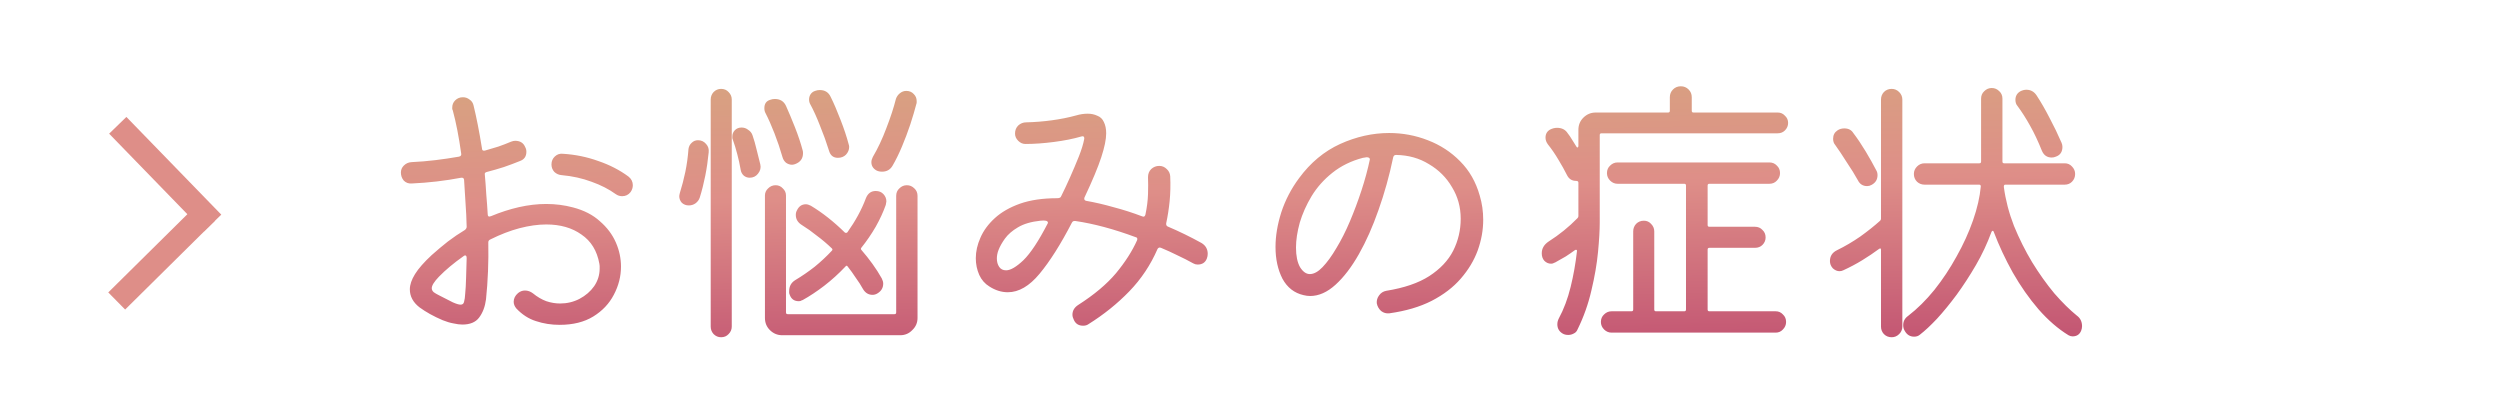<svg width="156" height="25" viewBox="0 0 156 25" fill="none" xmlns="http://www.w3.org/2000/svg">
<g clip-path="url(#clip0_483_44)">
<line x1="7.348" y1="7.819" x2="13.27" y2="13.916" stroke="url(#paint0_linear_483_44)" stroke-width="1.5"/>
<line y1="-0.75" x2="7.884" y2="-0.75" transform="matrix(-0.711 0.703 -0.702 -0.712 12.361 12.705)" stroke="url(#paint1_linear_483_44)" stroke-width="1.5"/>
<path d="M35.762 12.944C36.446 13.124 37.004 13.412 37.436 13.808C37.88 14.192 38.21 14.63 38.426 15.122C38.642 15.614 38.75 16.118 38.75 16.634C38.75 17.246 38.6 17.834 38.3 18.398C38.012 18.95 37.586 19.4 37.022 19.748C36.458 20.096 35.756 20.27 34.916 20.27C34.4 20.27 33.908 20.192 33.44 20.036C32.984 19.892 32.576 19.628 32.216 19.244C32.108 19.112 32.054 18.974 32.054 18.83C32.054 18.626 32.144 18.446 32.324 18.29C32.456 18.182 32.6 18.128 32.756 18.128C32.936 18.128 33.104 18.188 33.26 18.308C33.524 18.524 33.8 18.686 34.088 18.794C34.376 18.89 34.664 18.938 34.952 18.938C35.384 18.938 35.786 18.842 36.158 18.65C36.542 18.446 36.848 18.182 37.076 17.858C37.304 17.522 37.418 17.156 37.418 16.76C37.418 16.7 37.418 16.646 37.418 16.598C37.418 16.55 37.412 16.502 37.4 16.454C37.256 15.65 36.884 15.044 36.284 14.636C35.696 14.216 34.964 14.006 34.088 14.006C33.572 14.006 33.014 14.084 32.414 14.24C31.826 14.396 31.22 14.63 30.596 14.942C30.512 14.978 30.47 15.038 30.47 15.122C30.482 15.722 30.476 16.322 30.452 16.922C30.428 17.522 30.386 18.11 30.326 18.686C30.266 19.142 30.122 19.52 29.894 19.82C29.678 20.108 29.33 20.252 28.85 20.252C28.694 20.252 28.508 20.228 28.292 20.18C28.088 20.144 27.866 20.078 27.626 19.982C27.062 19.742 26.576 19.472 26.168 19.172C25.772 18.86 25.574 18.488 25.574 18.056C25.574 17.768 25.682 17.45 25.898 17.102C26.114 16.754 26.462 16.358 26.942 15.914C27.278 15.614 27.614 15.332 27.95 15.068C28.298 14.804 28.652 14.564 29.012 14.348C29.084 14.288 29.12 14.222 29.12 14.15C29.108 13.634 29.084 13.136 29.048 12.656C29.024 12.176 28.994 11.696 28.958 11.216C28.946 11.12 28.886 11.078 28.778 11.09C28.274 11.186 27.764 11.264 27.248 11.324C26.732 11.384 26.21 11.426 25.682 11.45C25.49 11.462 25.328 11.402 25.196 11.27C25.076 11.126 25.016 10.958 25.016 10.766C25.016 10.598 25.076 10.454 25.196 10.334C25.328 10.202 25.484 10.13 25.664 10.118C26.18 10.094 26.684 10.052 27.176 9.992C27.668 9.932 28.154 9.86 28.634 9.776C28.754 9.752 28.802 9.686 28.778 9.578C28.634 8.546 28.46 7.652 28.256 6.896C28.244 6.86 28.232 6.83 28.22 6.806C28.22 6.77 28.22 6.74 28.22 6.716C28.22 6.536 28.28 6.386 28.4 6.266C28.532 6.134 28.694 6.068 28.886 6.068C29.042 6.068 29.18 6.116 29.3 6.212C29.432 6.296 29.516 6.422 29.552 6.59C29.732 7.322 29.906 8.21 30.074 9.254C30.074 9.374 30.134 9.422 30.254 9.398C30.542 9.314 30.824 9.23 31.1 9.146C31.376 9.05 31.64 8.948 31.892 8.84C31.988 8.804 32.072 8.786 32.144 8.786C32.456 8.786 32.666 8.918 32.774 9.182C32.822 9.266 32.846 9.362 32.846 9.47C32.846 9.758 32.714 9.95 32.45 10.046C32.126 10.178 31.79 10.304 31.442 10.424C31.106 10.532 30.752 10.634 30.38 10.73C30.272 10.754 30.23 10.814 30.254 10.91C30.29 11.306 30.32 11.714 30.344 12.134C30.38 12.542 30.41 12.956 30.434 13.376C30.434 13.508 30.506 13.544 30.65 13.484C31.226 13.244 31.802 13.058 32.378 12.926C32.966 12.794 33.536 12.728 34.088 12.728C34.664 12.728 35.222 12.8 35.762 12.944ZM39.218 11.018C39.398 11.162 39.488 11.342 39.488 11.558C39.488 11.714 39.44 11.858 39.344 11.99C39.212 12.158 39.038 12.242 38.822 12.242C38.678 12.242 38.546 12.2 38.426 12.116C37.994 11.804 37.49 11.546 36.914 11.342C36.338 11.126 35.714 10.988 35.042 10.928C34.874 10.916 34.724 10.85 34.592 10.73C34.472 10.598 34.412 10.442 34.412 10.262C34.412 10.058 34.484 9.89 34.628 9.758C34.772 9.626 34.94 9.572 35.132 9.596C35.9 9.644 36.632 9.794 37.328 10.046C38.036 10.286 38.666 10.61 39.218 11.018ZM27.374 18.416C27.758 18.608 28.052 18.758 28.256 18.866C28.472 18.962 28.634 19.01 28.742 19.01C28.862 19.01 28.934 18.95 28.958 18.83C28.994 18.71 29.018 18.536 29.03 18.308C29.054 18.08 29.072 17.756 29.084 17.336C29.096 16.916 29.108 16.502 29.12 16.094C29.12 16.022 29.102 15.974 29.066 15.95C29.03 15.926 28.982 15.938 28.922 15.986C28.31 16.418 27.8 16.844 27.392 17.264C27.092 17.576 26.942 17.816 26.942 17.984C26.942 18.08 26.984 18.164 27.068 18.236C27.152 18.296 27.254 18.356 27.374 18.416ZM44.996 5.546C45.188 5.546 45.344 5.612 45.464 5.744C45.596 5.876 45.662 6.032 45.662 6.212V20.378C45.662 20.558 45.596 20.714 45.464 20.846C45.344 20.978 45.188 21.044 44.996 21.044C44.816 21.044 44.66 20.978 44.528 20.846C44.408 20.714 44.348 20.558 44.348 20.378V6.212C44.348 6.032 44.408 5.876 44.528 5.744C44.66 5.612 44.816 5.546 44.996 5.546ZM51.728 9.398C51.572 8.894 51.386 8.378 51.17 7.85C50.966 7.322 50.762 6.872 50.558 6.5C50.51 6.416 50.486 6.32 50.486 6.212C50.486 6.092 50.516 5.984 50.576 5.888C50.648 5.78 50.744 5.708 50.864 5.672C50.96 5.636 51.056 5.618 51.152 5.618C51.476 5.618 51.704 5.762 51.836 6.05C52.028 6.434 52.232 6.908 52.448 7.472C52.664 8.024 52.832 8.528 52.952 8.984C52.976 9.056 52.988 9.116 52.988 9.164C52.988 9.344 52.922 9.506 52.79 9.65C52.658 9.782 52.49 9.848 52.286 9.848C51.998 9.848 51.812 9.698 51.728 9.398ZM54.698 10.64C54.482 10.52 54.374 10.346 54.374 10.118C54.374 10.022 54.404 9.914 54.464 9.794C54.776 9.266 55.058 8.666 55.31 7.994C55.574 7.31 55.772 6.704 55.904 6.176C55.952 6.032 56.036 5.912 56.156 5.816C56.276 5.72 56.408 5.672 56.552 5.672C56.744 5.672 56.9 5.738 57.02 5.87C57.14 5.99 57.2 6.134 57.2 6.302C57.2 6.326 57.2 6.356 57.2 6.392C57.2 6.428 57.194 6.458 57.182 6.482C57.086 6.854 56.96 7.28 56.804 7.76C56.648 8.228 56.474 8.69 56.282 9.146C56.09 9.602 55.892 10.004 55.688 10.352C55.544 10.592 55.328 10.712 55.04 10.712C54.908 10.712 54.794 10.688 54.698 10.64ZM48.83 9.812C48.686 9.308 48.518 8.81 48.326 8.318C48.134 7.826 47.948 7.406 47.768 7.058C47.72 6.974 47.696 6.872 47.696 6.752C47.696 6.476 47.816 6.302 48.056 6.23C48.152 6.194 48.248 6.176 48.344 6.176C48.68 6.176 48.914 6.32 49.046 6.608C49.214 6.98 49.4 7.424 49.604 7.94C49.808 8.456 49.97 8.942 50.09 9.398C50.102 9.434 50.108 9.488 50.108 9.56C50.108 9.896 49.94 10.124 49.604 10.244C49.532 10.268 49.472 10.28 49.424 10.28C49.292 10.28 49.166 10.238 49.046 10.154C48.938 10.058 48.866 9.944 48.83 9.812ZM46.958 8.444C47.054 8.72 47.138 9.014 47.21 9.326C47.294 9.638 47.372 9.95 47.444 10.262C47.492 10.466 47.444 10.658 47.3 10.838C47.168 11.006 46.994 11.09 46.778 11.09C46.646 11.09 46.526 11.048 46.418 10.964C46.31 10.868 46.244 10.748 46.22 10.604C46.16 10.256 46.088 9.926 46.004 9.614C45.92 9.29 45.83 8.996 45.734 8.732C45.722 8.696 45.71 8.66 45.698 8.624C45.698 8.588 45.698 8.552 45.698 8.516C45.698 8.36 45.752 8.228 45.86 8.12C45.968 8.012 46.106 7.958 46.274 7.958C46.43 7.958 46.568 8.006 46.688 8.102C46.82 8.186 46.91 8.3 46.958 8.444ZM43.556 8.75C43.76 8.75 43.928 8.828 44.06 8.984C44.192 9.128 44.246 9.302 44.222 9.506C44.126 10.502 43.94 11.444 43.664 12.332C43.616 12.476 43.526 12.596 43.394 12.692C43.274 12.776 43.136 12.818 42.98 12.818C42.812 12.818 42.668 12.764 42.548 12.656C42.44 12.536 42.386 12.398 42.386 12.242C42.386 12.206 42.398 12.14 42.422 12.044C42.554 11.624 42.668 11.186 42.764 10.73C42.86 10.262 42.926 9.782 42.962 9.29C42.986 9.134 43.052 9.008 43.16 8.912C43.268 8.804 43.4 8.75 43.556 8.75ZM56.588 11.558C56.768 11.558 56.924 11.624 57.056 11.756C57.188 11.876 57.254 12.032 57.254 12.224V19.838C57.254 20.138 57.146 20.39 56.93 20.594C56.726 20.81 56.474 20.918 56.174 20.918H48.812C48.512 20.918 48.254 20.81 48.038 20.594C47.834 20.39 47.732 20.138 47.732 19.838V12.206C47.732 12.026 47.798 11.876 47.93 11.756C48.062 11.624 48.218 11.558 48.398 11.558C48.578 11.558 48.728 11.624 48.848 11.756C48.98 11.876 49.046 12.026 49.046 12.206V19.496C49.046 19.568 49.082 19.604 49.154 19.604H55.814C55.886 19.604 55.922 19.568 55.922 19.496V12.224C55.922 12.032 55.988 11.876 56.12 11.756C56.252 11.624 56.408 11.558 56.588 11.558ZM49.73 13.124C49.85 12.872 50.036 12.746 50.288 12.746C50.372 12.746 50.474 12.776 50.594 12.836C51.314 13.268 52.022 13.826 52.718 14.51C52.778 14.546 52.832 14.54 52.88 14.492C53.384 13.784 53.768 13.076 54.032 12.368C54.152 12.068 54.356 11.918 54.644 11.918C54.848 11.918 55.01 11.984 55.13 12.116C55.25 12.248 55.31 12.398 55.31 12.566C55.31 12.602 55.304 12.638 55.292 12.674C55.292 12.71 55.286 12.746 55.274 12.782C55.118 13.226 54.908 13.682 54.644 14.15C54.38 14.606 54.08 15.044 53.744 15.464C53.708 15.512 53.714 15.56 53.762 15.608C54.002 15.884 54.23 16.172 54.446 16.472C54.662 16.772 54.854 17.072 55.022 17.372C55.082 17.492 55.112 17.6 55.112 17.696C55.112 17.96 54.992 18.164 54.752 18.308C54.656 18.368 54.554 18.398 54.446 18.398C54.194 18.398 53.996 18.278 53.852 18.038C53.72 17.798 53.57 17.564 53.402 17.336C53.246 17.096 53.078 16.862 52.898 16.634C52.85 16.562 52.802 16.562 52.754 16.634C52.334 17.078 51.89 17.48 51.422 17.84C50.966 18.188 50.522 18.482 50.09 18.722C50.042 18.734 50 18.752 49.964 18.776C49.928 18.788 49.886 18.794 49.838 18.794C49.562 18.794 49.376 18.662 49.28 18.398C49.268 18.362 49.256 18.326 49.244 18.29C49.244 18.242 49.244 18.2 49.244 18.164C49.244 17.864 49.37 17.636 49.622 17.48C50.042 17.228 50.444 16.952 50.828 16.652C51.212 16.34 51.572 16.004 51.908 15.644C51.956 15.596 51.956 15.548 51.908 15.5C51.608 15.212 51.296 14.948 50.972 14.708C50.66 14.456 50.348 14.234 50.036 14.042C49.784 13.886 49.658 13.676 49.658 13.412C49.658 13.304 49.682 13.208 49.73 13.124ZM74.966 15.158C75.23 15.314 75.362 15.542 75.362 15.842C75.362 15.938 75.344 16.034 75.308 16.13C75.212 16.382 75.02 16.508 74.732 16.508C74.636 16.508 74.546 16.484 74.462 16.436C74.138 16.256 73.808 16.088 73.472 15.932C73.136 15.764 72.794 15.608 72.446 15.464C72.422 15.452 72.398 15.446 72.374 15.446C72.314 15.446 72.266 15.476 72.23 15.536C71.798 16.532 71.21 17.414 70.466 18.182C69.722 18.95 68.87 19.634 67.91 20.234C67.826 20.294 67.718 20.324 67.586 20.324C67.31 20.324 67.118 20.204 67.01 19.964C66.95 19.844 66.92 19.736 66.92 19.64C66.92 19.388 67.04 19.184 67.28 19.028C68.276 18.392 69.062 17.732 69.638 17.048C70.214 16.352 70.652 15.668 70.952 14.996C70.964 14.972 70.97 14.948 70.97 14.924C70.97 14.852 70.934 14.81 70.862 14.798C69.506 14.294 68.252 13.958 67.1 13.79H67.046C66.974 13.79 66.92 13.826 66.884 13.898C66.188 15.242 65.516 16.304 64.868 17.084C64.232 17.852 63.572 18.236 62.888 18.236C62.492 18.236 62.108 18.116 61.736 17.876C61.46 17.708 61.25 17.468 61.106 17.156C60.962 16.832 60.89 16.484 60.89 16.112C60.89 15.692 60.986 15.266 61.178 14.834C61.37 14.39 61.67 13.982 62.078 13.61C62.486 13.238 63.008 12.938 63.644 12.71C64.292 12.482 65.066 12.368 65.966 12.368C66.11 12.368 66.194 12.326 66.218 12.242C66.398 11.882 66.584 11.486 66.776 11.054C66.968 10.622 67.148 10.196 67.316 9.776C67.484 9.356 67.598 8.984 67.658 8.66V8.624C67.658 8.516 67.598 8.48 67.478 8.516C66.986 8.66 66.416 8.774 65.768 8.858C65.12 8.942 64.526 8.984 63.986 8.984C63.818 8.984 63.668 8.918 63.536 8.786C63.404 8.654 63.338 8.504 63.338 8.336C63.338 8.132 63.404 7.964 63.536 7.832C63.68 7.7 63.848 7.634 64.04 7.634C64.568 7.622 65.096 7.58 65.624 7.508C66.164 7.436 66.674 7.334 67.154 7.202C67.394 7.13 67.634 7.094 67.874 7.094C68.09 7.094 68.288 7.136 68.468 7.22C68.66 7.292 68.798 7.424 68.882 7.616C68.978 7.808 69.026 8.042 69.026 8.318C69.026 8.69 68.924 9.188 68.72 9.812C68.516 10.436 68.168 11.27 67.676 12.314C67.664 12.338 67.658 12.368 67.658 12.404C67.658 12.464 67.694 12.506 67.766 12.53C68.318 12.626 68.888 12.758 69.476 12.926C70.076 13.082 70.676 13.274 71.276 13.502C71.3 13.514 71.324 13.52 71.348 13.52C71.408 13.52 71.45 13.478 71.474 13.394C71.57 12.938 71.624 12.512 71.636 12.116C71.648 11.72 71.648 11.366 71.636 11.054C71.636 10.85 71.702 10.682 71.834 10.55C71.978 10.418 72.146 10.352 72.338 10.352C72.518 10.352 72.674 10.418 72.806 10.55C72.938 10.67 73.01 10.82 73.022 11C73.046 11.54 73.034 12.056 72.986 12.548C72.938 13.028 72.866 13.49 72.77 13.934V13.988C72.77 14.048 72.8 14.096 72.86 14.132C73.568 14.432 74.27 14.774 74.966 15.158ZM62.312 15.59C62.24 15.77 62.204 15.95 62.204 16.13C62.204 16.334 62.252 16.508 62.348 16.652C62.444 16.796 62.588 16.868 62.78 16.868C63.056 16.868 63.416 16.658 63.86 16.238C64.304 15.806 64.808 15.044 65.372 13.952C65.384 13.94 65.39 13.922 65.39 13.898C65.39 13.778 65.234 13.736 64.922 13.772C64.346 13.832 63.878 13.97 63.518 14.186C63.17 14.39 62.9 14.624 62.708 14.888C62.528 15.14 62.396 15.374 62.312 15.59ZM86.702 19.55C86.51 19.574 86.336 19.526 86.18 19.406C86.036 19.274 85.946 19.112 85.91 18.92C85.898 18.74 85.946 18.578 86.054 18.434C86.162 18.278 86.312 18.182 86.504 18.146C87.62 17.966 88.514 17.66 89.186 17.228C89.87 16.784 90.368 16.256 90.68 15.644C90.992 15.02 91.148 14.354 91.148 13.646C91.148 12.926 90.968 12.272 90.608 11.684C90.26 11.084 89.78 10.604 89.168 10.244C88.568 9.872 87.884 9.68 87.116 9.668C87.02 9.668 86.96 9.716 86.936 9.812C86.696 10.964 86.39 12.062 86.018 13.106C85.658 14.138 85.25 15.056 84.794 15.86C84.338 16.664 83.852 17.3 83.336 17.768C82.82 18.236 82.292 18.47 81.752 18.47C81.62 18.47 81.482 18.452 81.338 18.416C80.762 18.284 80.324 17.942 80.024 17.39C79.736 16.826 79.592 16.166 79.592 15.41C79.592 14.726 79.712 14.006 79.952 13.25C80.204 12.482 80.576 11.768 81.068 11.108C81.776 10.148 82.628 9.44 83.624 8.984C84.632 8.528 85.652 8.3 86.684 8.3C87.524 8.3 88.328 8.45 89.096 8.75C89.876 9.05 90.548 9.488 91.112 10.064C91.688 10.64 92.096 11.354 92.336 12.206C92.48 12.686 92.552 13.19 92.552 13.718C92.552 14.354 92.438 14.99 92.21 15.626C91.982 16.25 91.628 16.838 91.148 17.39C90.68 17.93 90.074 18.392 89.33 18.776C88.598 19.148 87.722 19.406 86.702 19.55ZM81.122 16.67C81.302 16.958 81.506 17.102 81.734 17.102C81.986 17.102 82.25 16.958 82.526 16.67C82.814 16.37 83.102 15.974 83.39 15.482C83.69 14.99 83.972 14.432 84.236 13.808C84.5 13.184 84.74 12.542 84.956 11.882C85.172 11.222 85.346 10.58 85.478 9.956V9.938C85.478 9.854 85.406 9.812 85.262 9.812C85.238 9.812 85.208 9.818 85.172 9.83C85.136 9.83 85.094 9.836 85.046 9.848C84.314 10.04 83.678 10.352 83.138 10.784C82.61 11.204 82.178 11.69 81.842 12.242C81.518 12.782 81.272 13.334 81.104 13.898C80.948 14.462 80.87 14.978 80.87 15.446C80.87 15.962 80.954 16.37 81.122 16.67ZM111.578 7.67C111.578 7.85 111.512 8.006 111.38 8.138C111.26 8.258 111.11 8.318 110.93 8.318H99.932C99.86 8.318 99.824 8.354 99.824 8.426V13.88C99.824 14.36 99.788 14.978 99.716 15.734C99.644 16.478 99.506 17.276 99.302 18.128C99.11 18.968 98.822 19.778 98.438 20.558C98.39 20.678 98.312 20.762 98.204 20.81C98.096 20.87 97.982 20.9 97.862 20.9C97.718 20.9 97.598 20.87 97.502 20.81C97.286 20.678 97.178 20.486 97.178 20.234C97.178 20.114 97.208 19.994 97.268 19.874C97.58 19.298 97.826 18.644 98.006 17.912C98.186 17.18 98.318 16.436 98.402 15.68C98.414 15.632 98.402 15.602 98.366 15.59C98.342 15.578 98.312 15.584 98.276 15.608C98.096 15.74 97.904 15.872 97.7 16.004C97.496 16.124 97.274 16.25 97.034 16.382C96.986 16.394 96.944 16.412 96.908 16.436C96.872 16.448 96.83 16.454 96.782 16.454C96.626 16.454 96.488 16.394 96.368 16.274C96.26 16.154 96.206 15.998 96.206 15.806C96.206 15.506 96.35 15.26 96.638 15.068C97.298 14.648 97.898 14.162 98.438 13.61C98.474 13.574 98.492 13.532 98.492 13.484V11.396C98.492 11.324 98.444 11.288 98.348 11.288C98.084 11.288 97.892 11.162 97.772 10.91C97.628 10.622 97.454 10.31 97.25 9.974C97.046 9.626 96.824 9.302 96.584 9.002C96.488 8.87 96.44 8.732 96.44 8.588C96.44 8.36 96.536 8.192 96.728 8.084C96.872 8.012 97.016 7.976 97.16 7.976C97.46 7.976 97.682 8.09 97.826 8.318C97.922 8.438 98.012 8.57 98.096 8.714C98.192 8.858 98.282 9.002 98.366 9.146C98.39 9.194 98.414 9.212 98.438 9.2C98.474 9.188 98.492 9.158 98.492 9.11V8.102C98.492 7.802 98.594 7.55 98.798 7.346C99.014 7.13 99.272 7.022 99.572 7.022H104.09C104.162 7.022 104.198 6.986 104.198 6.914V6.068C104.198 5.876 104.264 5.714 104.396 5.582C104.528 5.45 104.69 5.384 104.882 5.384C105.074 5.384 105.236 5.45 105.368 5.582C105.5 5.714 105.566 5.876 105.566 6.068V6.914C105.566 6.986 105.602 7.022 105.674 7.022H110.93C111.11 7.022 111.26 7.088 111.38 7.22C111.512 7.34 111.578 7.49 111.578 7.67ZM106.556 19.316C106.556 19.388 106.592 19.424 106.664 19.424H110.804C110.984 19.424 111.134 19.49 111.254 19.622C111.386 19.742 111.452 19.898 111.452 20.09C111.452 20.27 111.386 20.426 111.254 20.558C111.134 20.69 110.984 20.756 110.804 20.756H100.562C100.382 20.756 100.226 20.69 100.094 20.558C99.962 20.426 99.896 20.27 99.896 20.09C99.896 19.898 99.962 19.742 100.094 19.622C100.226 19.49 100.382 19.424 100.562 19.424H101.804C101.876 19.424 101.912 19.388 101.912 19.316V14.438C101.912 14.258 101.972 14.102 102.092 13.97C102.224 13.838 102.386 13.772 102.578 13.772C102.758 13.772 102.908 13.838 103.028 13.97C103.16 14.102 103.226 14.258 103.226 14.438V19.316C103.226 19.388 103.262 19.424 103.334 19.424H105.098C105.17 19.424 105.206 19.388 105.206 19.316V11.576C105.206 11.504 105.17 11.468 105.098 11.468H100.94C100.76 11.468 100.604 11.402 100.472 11.27C100.34 11.138 100.274 10.982 100.274 10.802C100.274 10.61 100.34 10.454 100.472 10.334C100.604 10.202 100.76 10.136 100.94 10.136H110.408C110.6 10.136 110.756 10.202 110.876 10.334C111.008 10.454 111.074 10.61 111.074 10.802C111.074 10.982 111.008 11.138 110.876 11.27C110.756 11.402 110.6 11.468 110.408 11.468H106.664C106.592 11.468 106.556 11.504 106.556 11.576V14.042C106.556 14.114 106.592 14.15 106.664 14.15H109.508C109.7 14.15 109.856 14.216 109.976 14.348C110.108 14.468 110.174 14.624 110.174 14.816C110.174 14.996 110.108 15.152 109.976 15.284C109.856 15.404 109.7 15.464 109.508 15.464H106.664C106.592 15.464 106.556 15.5 106.556 15.572V19.316ZM129.596 19.694C129.812 19.85 129.92 20.072 129.92 20.36C129.92 20.444 129.902 20.534 129.866 20.63C129.77 20.87 129.59 20.99 129.326 20.99C129.242 20.99 129.158 20.966 129.074 20.918C128.426 20.522 127.802 19.982 127.202 19.298C126.614 18.614 126.08 17.852 125.6 17.012C125.132 16.172 124.736 15.326 124.412 14.474C124.4 14.426 124.376 14.402 124.34 14.402C124.316 14.402 124.292 14.426 124.268 14.474C124.004 15.194 123.68 15.884 123.296 16.544C122.912 17.204 122.51 17.822 122.09 18.398C121.67 18.962 121.262 19.46 120.866 19.892C120.47 20.312 120.116 20.642 119.804 20.882C119.708 20.966 119.588 21.008 119.444 21.008C119.192 21.008 119 20.894 118.868 20.666C118.796 20.558 118.76 20.432 118.76 20.288C118.76 20.048 118.862 19.856 119.066 19.712C119.642 19.268 120.188 18.728 120.704 18.092C121.22 17.444 121.682 16.748 122.09 16.004C122.51 15.26 122.852 14.51 123.116 13.754C123.38 12.998 123.542 12.29 123.602 11.63C123.602 11.558 123.566 11.522 123.494 11.522H120.092C119.912 11.522 119.756 11.462 119.624 11.342C119.492 11.21 119.426 11.048 119.426 10.856C119.426 10.676 119.492 10.52 119.624 10.388C119.756 10.256 119.912 10.19 120.092 10.19H123.512C123.584 10.19 123.62 10.154 123.62 10.082V6.158C123.62 5.966 123.686 5.81 123.818 5.69C123.95 5.558 124.106 5.492 124.286 5.492C124.466 5.492 124.622 5.558 124.754 5.69C124.886 5.81 124.952 5.966 124.952 6.158V10.082C124.952 10.154 124.988 10.19 125.06 10.19H128.84C129.02 10.19 129.17 10.256 129.29 10.388C129.422 10.52 129.488 10.676 129.488 10.856C129.488 11.048 129.422 11.21 129.29 11.342C129.17 11.462 129.02 11.522 128.84 11.522H125.132C125.06 11.522 125.03 11.576 125.042 11.684C125.15 12.488 125.36 13.292 125.672 14.096C125.996 14.888 126.374 15.644 126.806 16.364C127.25 17.084 127.712 17.732 128.192 18.308C128.684 18.872 129.152 19.334 129.596 19.694ZM118.04 5.546C118.22 5.546 118.376 5.612 118.508 5.744C118.64 5.876 118.706 6.032 118.706 6.212V20.378C118.706 20.558 118.64 20.714 118.508 20.846C118.376 20.978 118.22 21.044 118.04 21.044C117.848 21.044 117.686 20.978 117.554 20.846C117.434 20.714 117.374 20.558 117.374 20.378V15.59C117.374 15.494 117.332 15.476 117.248 15.536C116.924 15.776 116.576 16.01 116.204 16.238C115.832 16.466 115.436 16.676 115.016 16.868C114.944 16.904 114.866 16.922 114.782 16.922C114.638 16.922 114.5 16.862 114.368 16.742C114.248 16.61 114.188 16.46 114.188 16.292C114.188 15.98 114.338 15.752 114.638 15.608C115.13 15.368 115.61 15.086 116.078 14.762C116.546 14.426 116.96 14.096 117.32 13.772C117.356 13.736 117.374 13.694 117.374 13.646V6.212C117.374 6.032 117.434 5.876 117.554 5.744C117.686 5.612 117.848 5.546 118.04 5.546ZM127.418 9.416C127.178 8.816 126.932 8.294 126.68 7.85C126.428 7.394 126.164 6.98 125.888 6.608C125.804 6.512 125.762 6.386 125.762 6.23C125.762 6.002 125.858 5.828 126.05 5.708C126.182 5.636 126.314 5.6 126.446 5.6C126.71 5.6 126.92 5.714 127.076 5.942C127.352 6.362 127.622 6.83 127.886 7.346C128.162 7.862 128.414 8.384 128.642 8.912C128.678 8.996 128.696 9.08 128.696 9.164C128.696 9.476 128.558 9.68 128.282 9.776C128.198 9.812 128.114 9.83 128.03 9.83C127.742 9.83 127.538 9.692 127.418 9.416ZM115.934 11.252C115.742 10.904 115.508 10.526 115.232 10.118C114.968 9.698 114.728 9.338 114.512 9.038C114.428 8.942 114.386 8.816 114.386 8.66C114.386 8.432 114.476 8.258 114.656 8.138C114.776 8.054 114.92 8.012 115.088 8.012C115.34 8.012 115.526 8.108 115.646 8.3C115.91 8.648 116.168 9.032 116.42 9.452C116.672 9.872 116.894 10.268 117.086 10.64C117.134 10.724 117.158 10.82 117.158 10.928C117.158 11.204 117.032 11.408 116.78 11.54C116.696 11.588 116.606 11.612 116.51 11.612C116.246 11.612 116.054 11.492 115.934 11.252Z" fill="url(#paint2_linear_483_44)"/>
</g>
<defs>
<linearGradient id="paint0_linear_483_44" x1="8.282" y1="9.954" x2="7.623" y2="10.607" gradientUnits="userSpaceOnUse">
<stop offset="0.005" stop-color="#DE8E88"/>
<stop offset="0.455" stop-color="#BD496E"/>
</linearGradient>
<linearGradient id="paint1_linear_483_44" x1="2.024" y1="0.068" x2="2.034" y2="0.995" gradientUnits="userSpaceOnUse">
<stop offset="0.005" stop-color="#DE8E88"/>
<stop offset="0.455" stop-color="#BD496E"/>
</linearGradient>
<linearGradient id="paint2_linear_483_44" x1="50.73" y1="0.755" x2="51.216" y2="24.854" gradientUnits="userSpaceOnUse">
<stop stop-color="#D4AE7C"/>
<stop offset="0.485" stop-color="#DE8E88"/>
<stop offset="1" stop-color="#BD496E"/>
</linearGradient>
<clipPath id="clip0_483_44">
<rect width="156" height="25" fill="white"/>
</clipPath>
</defs>
</svg>
